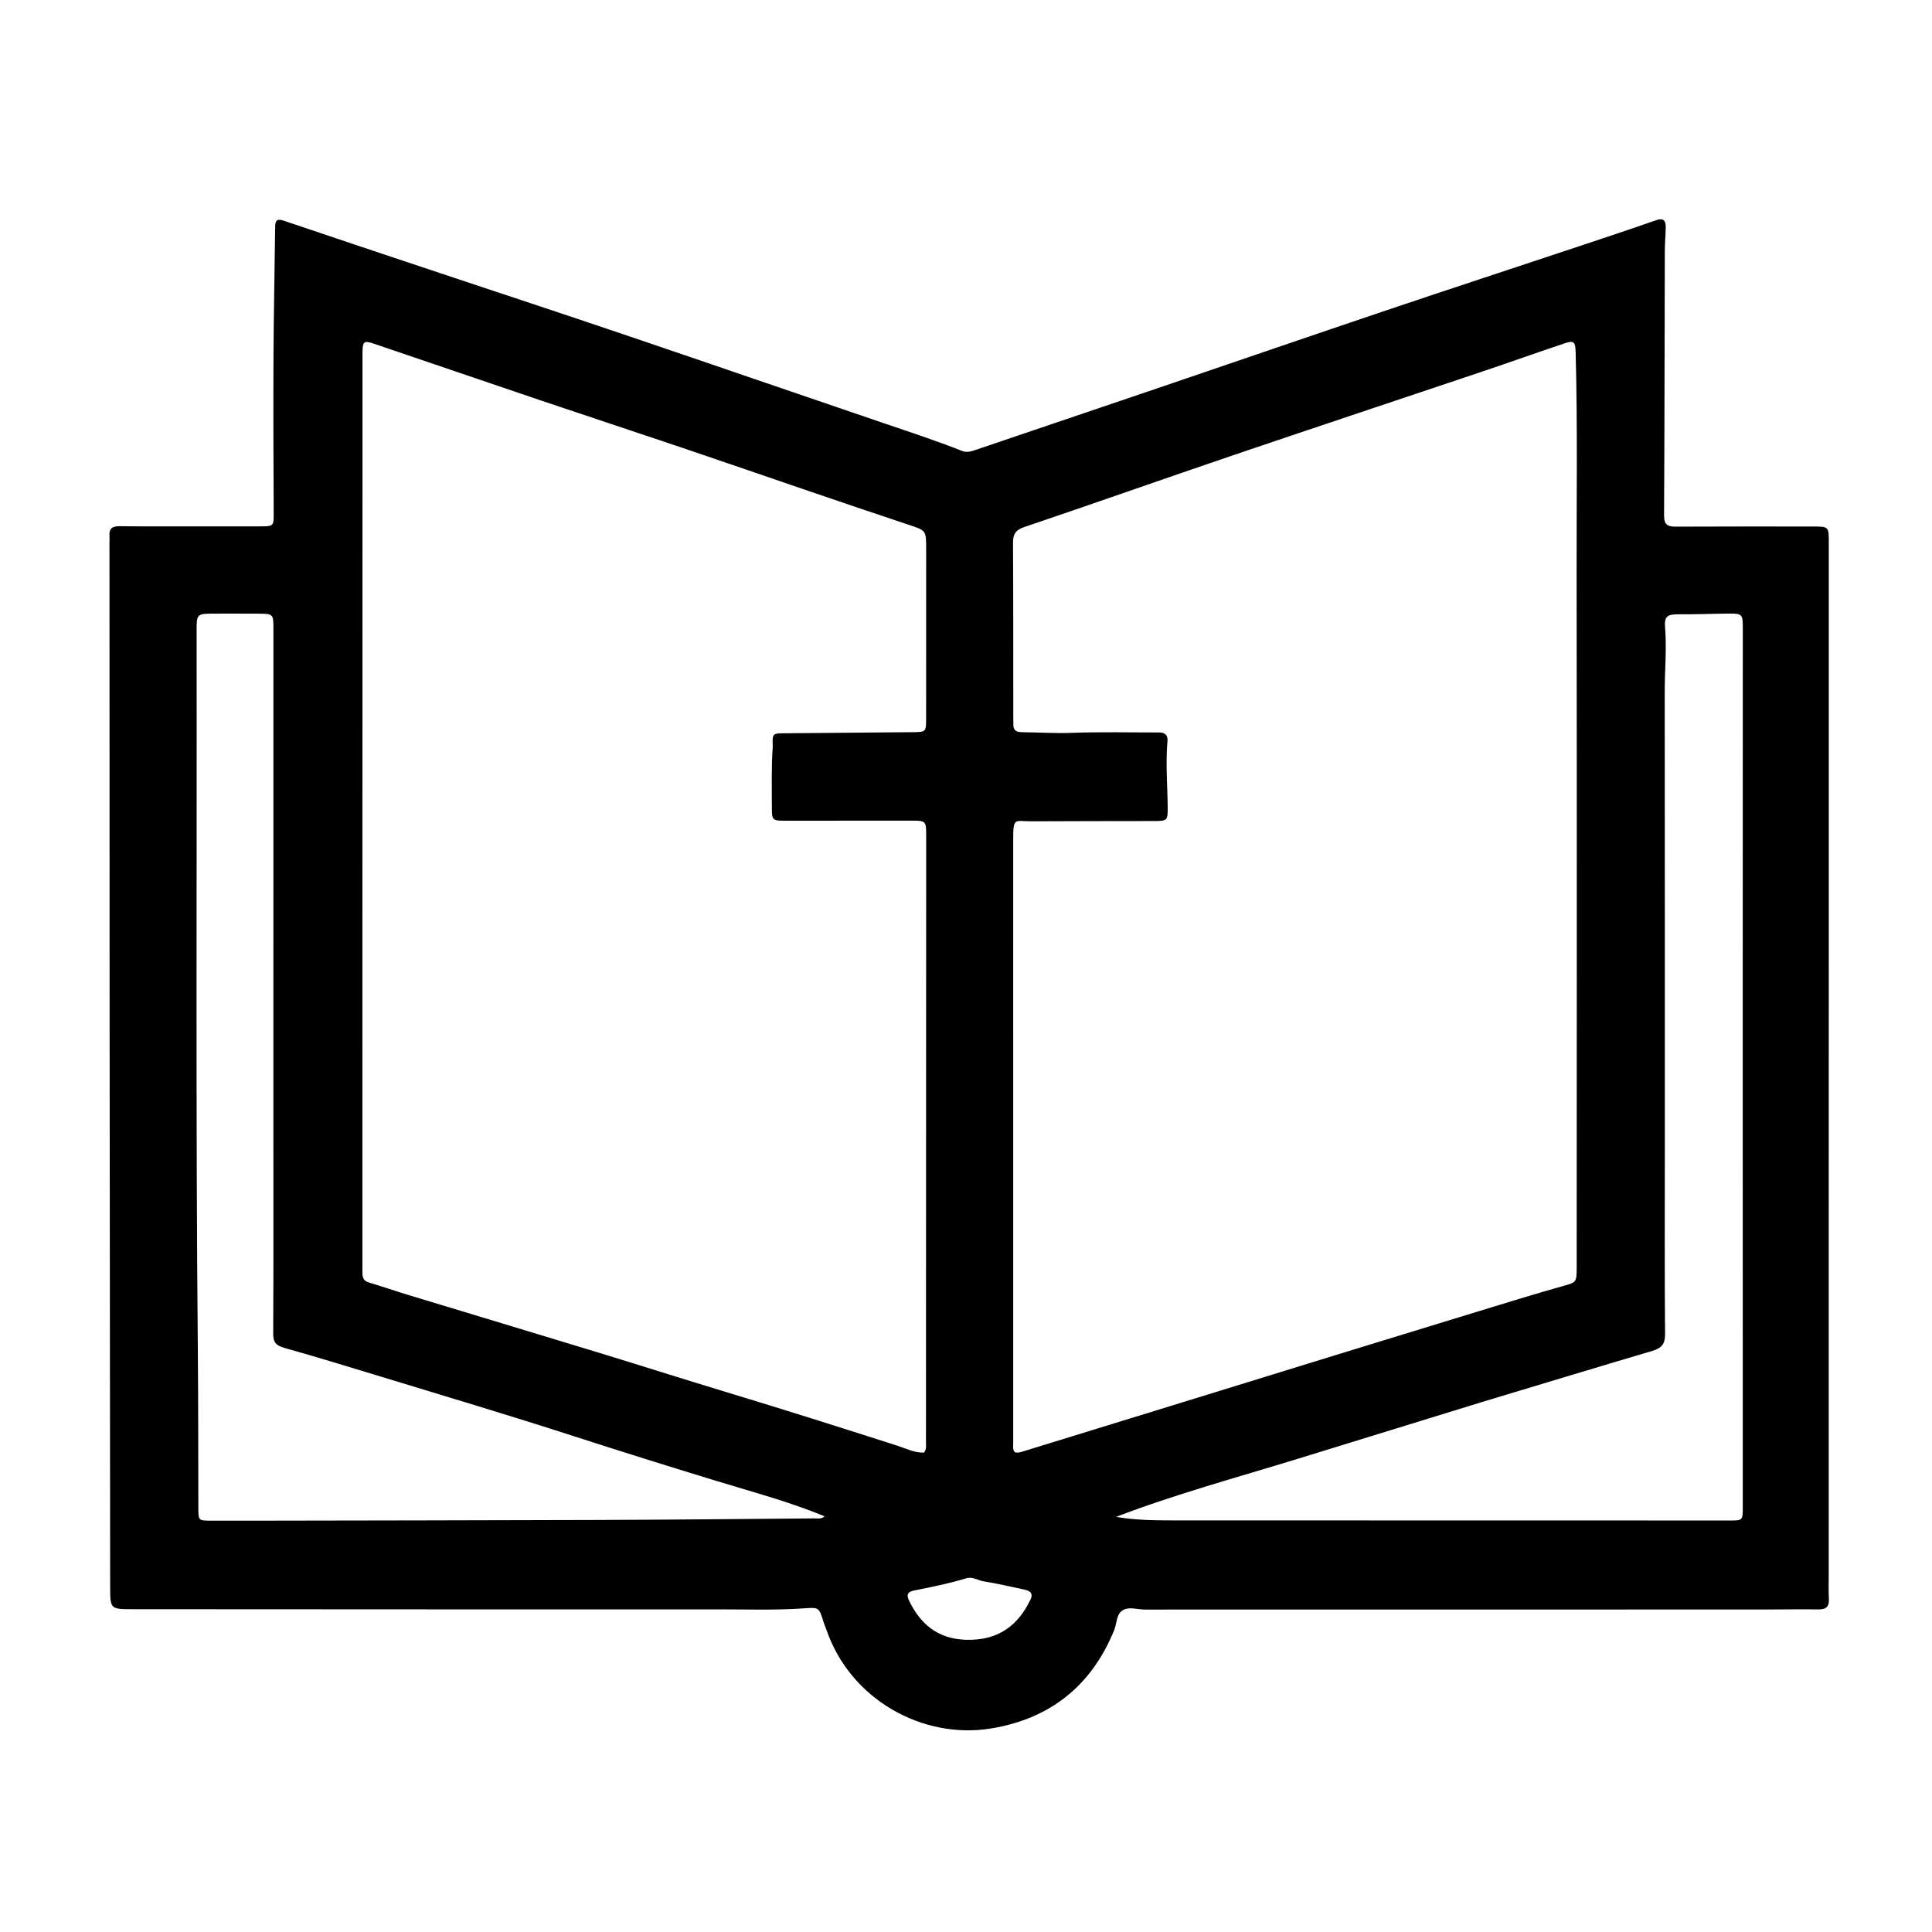 <svg version="1.1" id="Layer_1" xmlns="http://www.w3.org/2000/svg" xmlns:xlink="http://www.w3.org/1999/xlink" x="0px" y="0px"
	 width="100%" viewBox="0 0 1024 1024" enable-background="new 0 0 1024 1024" xml:space="preserve">
<path fill="#000000" opacity="1" stroke="none" 
	d="
M58.097,546 
	C58.074,459.508 58.05,373.515 58.026,287.523 
	C58.026,286.356 58.11,285.184 58.028,284.024 
	C57.751,280.087 59.622,278.84 63.435,278.891 
	C76.265,279.064 89.099,278.981 101.931,278.986 
	C113.763,278.991 125.596,278.977 137.428,278.984 
	C145.325,278.988 145.095,278.998 145.055,271.072 
	C144.914,243.408 144.814,215.743 144.956,188.08 
	C145.072,165.425 145.579,142.772 145.847,120.117 
	C145.889,116.598 147.043,115.836 150.471,116.998 
	C177.996,126.328 205.569,135.517 233.137,144.723 
	C265.573,155.553 298.062,166.228 330.449,177.203 
	C376.387,192.77 422.236,208.596 468.157,224.211 
	C482.154,228.97 496.206,233.566 509.954,239.017 
	C512.528,240.037 514.817,239.234 517.209,238.421 
	C549.452,227.475 581.713,216.584 613.952,205.624 
	C654.354,191.889 694.705,177.998 735.143,164.368 
	C769.131,152.912 803.219,141.75 837.251,130.424 
	C850.805,125.914 864.358,121.4 877.847,116.701 
	C881.643,115.379 882.893,116.92 882.87,120.273 
	C882.841,124.433 882.398,128.59 882.387,132.749 
	C882.259,179.579 882.245,226.408 881.992,273.236 
	C881.965,278.077 883.834,279.16 888.168,279.136 
	C912.332,279.006 936.497,279.07 960.661,279.068 
	C969.293,279.067 969.297,279.069 969.296,287.434 
	C969.285,470.086 969.272,652.738 969.261,835.389 
	C969.261,839.389 969.119,843.398 969.349,847.385 
	C969.586,851.479 967.953,853.088 963.838,853.024 
	C954.842,852.884 945.841,853.065 936.842,853.065 
	C826.851,853.069 716.86,853.053 606.869,853.102 
	C602.901,853.103 598.439,851.436 595.084,853.455 
	C591.654,855.519 591.977,860.456 590.507,864.069 
	C578.5,893.566 556.522,910.946 525.431,916.102 
	C489.209,922.11 450.551,900.853 437.904,863.467 
	C437.478,862.208 436.89,861.002 436.5,859.733 
	C434.057,851.8 434.076,851.903 425.944,852.471 
	C410.801,853.528 395.627,852.985 380.472,852.993 
	C277.147,853.052 173.823,852.961 70.498,852.915 
	C58.456,852.909 58.4,852.897 58.386,840.943 
	C58.277,742.796 58.19,644.648 58.097,546 
M835.73,508.5 
	C835.709,440.518 835.768,372.536 835.637,304.554 
	C835.561,265.238 836.193,225.917 835.121,186.606 
	C834.967,180.944 834.159,180.328 828.854,182.111 
	C814.373,186.979 799.979,192.106 785.499,196.979 
	C741.719,211.712 697.87,226.244 654.132,241.103 
	C617.001,253.717 580.023,266.783 542.877,279.352 
	C538.132,280.957 536.885,283.283 536.913,287.926 
	C537.095,318.749 537.039,349.574 537.063,380.399 
	C537.064,381.565 537.139,382.733 537.104,383.897 
	C537.015,386.866 538.504,388.04 541.387,388.07 
	C550.212,388.161 559.051,388.749 567.858,388.428 
	C583.353,387.863 598.836,388.241 614.325,388.214 
	C617.507,388.209 619.053,389.687 618.78,392.781 
	C617.721,404.773 618.845,416.75 618.901,428.734 
	C618.929,434.709 618.404,435.15 612.251,435.161 
	C590.424,435.201 568.597,435.195 546.77,435.305 
	C537.81,435.351 537.012,432.891 537.014,445.023 
	C537.033,551.66 537.013,658.296 537.024,764.933 
	C537.025,766.546 536.625,768.281 537.888,769.709 
	C539.416,770.19 540.826,769.713 542.263,769.271 
	C573.014,759.794 603.771,750.337 634.522,740.861 
	C659.091,733.29 683.648,725.681 708.222,718.124 
	C733.265,710.423 758.313,702.74 783.375,695.098 
	C798.126,690.6 812.851,686 827.697,681.834 
	C835.443,679.66 835.672,679.902 835.675,671.955 
	C835.696,617.803 835.712,563.652 835.73,508.5 
M409.573,395.769 
	C409.333,388.683 409.333,388.703 416.161,388.646 
	C438.65,388.461 461.139,388.256 483.628,388.068 
	C490.786,388.008 490.863,387.947 490.864,380.805 
	C490.87,350.812 490.875,320.818 490.879,290.825 
	C490.881,281.061 490.831,281.205 481.535,278.121 
	C463.724,272.212 445.963,266.153 428.2,260.101 
	C406.028,252.547 383.898,244.87 361.706,237.372 
	C336.843,228.972 311.911,220.775 287.047,212.376 
	C257.456,202.379 227.915,192.235 198.33,182.217 
	C192.864,180.366 192.224,180.92 192.132,186.56 
	C192.113,187.726 192.128,188.893 192.128,190.06 
	C192.11,325.698 192.091,461.337 192.076,596.976 
	C192.073,622.47 192.098,647.965 192.08,673.459 
	C192.078,676.219 192.014,678.717 195.485,679.744 
	C202.637,681.861 209.685,684.322 216.822,686.49 
	C249.679,696.468 282.569,706.338 315.413,716.359 
	C338.568,723.423 361.63,730.794 384.802,737.799 
	C415.146,746.973 445.358,756.554 475.543,766.234 
	C480.195,767.726 484.73,770.08 489.718,769.914 
	C491.212,768.106 490.783,766.199 490.784,764.422 
	C490.836,657.111 490.864,549.8 490.891,442.489 
	C490.893,435.205 490.64,434.955 483.281,434.959 
	C460.786,434.971 438.291,435.005 415.796,434.998 
	C409.561,434.996 409.091,434.523 409.11,428.6 
	C409.144,417.942 408.754,407.277 409.573,395.769 
M785.501,743.1 
	C753.086,753.089 720.671,763.078 688.255,773.065 
	C655.906,783.032 623.185,791.853 591.506,803.979 
	C601.611,805.697 611.587,805.839 621.569,805.841 
	C720.211,805.859 818.852,805.877 917.494,805.896 
	C923.466,805.897 923.709,805.64 923.709,799.187 
	C923.699,714.042 923.678,628.896 923.68,543.75 
	C923.682,473.434 923.715,403.118 923.723,332.802 
	C923.724,325.491 923.426,325.158 916.137,325.22 
	C907.316,325.295 898.494,325.662 889.676,325.59 
	C883.878,325.542 882.044,326.614 882.51,332.304 
	C883.451,343.815 882.328,355.281 882.34,366.766 
	C882.422,447.738 882.394,528.71 882.396,609.682 
	C882.397,642.174 882.241,674.667 882.519,707.156 
	C882.566,712.661 880.399,714.635 875.589,716.056 
	C845.778,724.861 816.037,733.905 785.501,743.1 
M144.893,601.5 
	C144.892,577.668 144.889,553.836 144.892,530.004 
	C144.898,464.342 144.907,398.68 144.916,333.018 
	C144.917,325.578 144.714,325.319 137.469,325.266 
	C129.47,325.208 121.471,325.24 113.471,325.239 
	C104.345,325.238 104.196,325.385 104.21,334.438 
	C104.395,461.755 103.696,589.074 104.861,716.391 
	C105.114,744.053 105.04,771.718 105.129,799.383 
	C105.15,805.906 105.225,805.968 111.923,805.987 
	C117.922,806.004 123.922,806.008 129.921,805.996 
	C192.566,805.878 255.211,805.826 317.856,805.608 
	C355.846,805.476 393.836,805.094 431.825,804.782 
	C433.429,804.768 435.263,805.27 437.075,803.679 
	C434.612,802.699 432.634,801.879 430.632,801.121 
	C413.835,794.761 396.52,790.041 379.361,784.811 
	C354.406,777.206 329.503,769.42 304.684,761.384 
	C270.535,750.328 236.141,740.076 201.812,729.611 
	C184.814,724.43 167.818,719.233 150.718,714.409 
	C146.48,713.213 144.774,711.603 144.798,706.992 
	C144.982,672.162 144.895,637.331 144.893,601.5 
M542.938,842.509 
	C535.784,841.024 528.669,839.291 521.458,838.17 
	C518.357,837.689 515.489,835.513 512.239,836.502 
	C503.178,839.259 493.914,841.133 484.643,842.963 
	C481.107,843.66 480.229,845.103 481.875,848.49 
	C488.642,862.416 499.03,869.661 515.14,869.121 
	C532.227,868.549 540.995,858.58 546.168,847.84 
	C547.447,845.184 546.845,843.312 542.938,842.509 
z"/>
</svg>